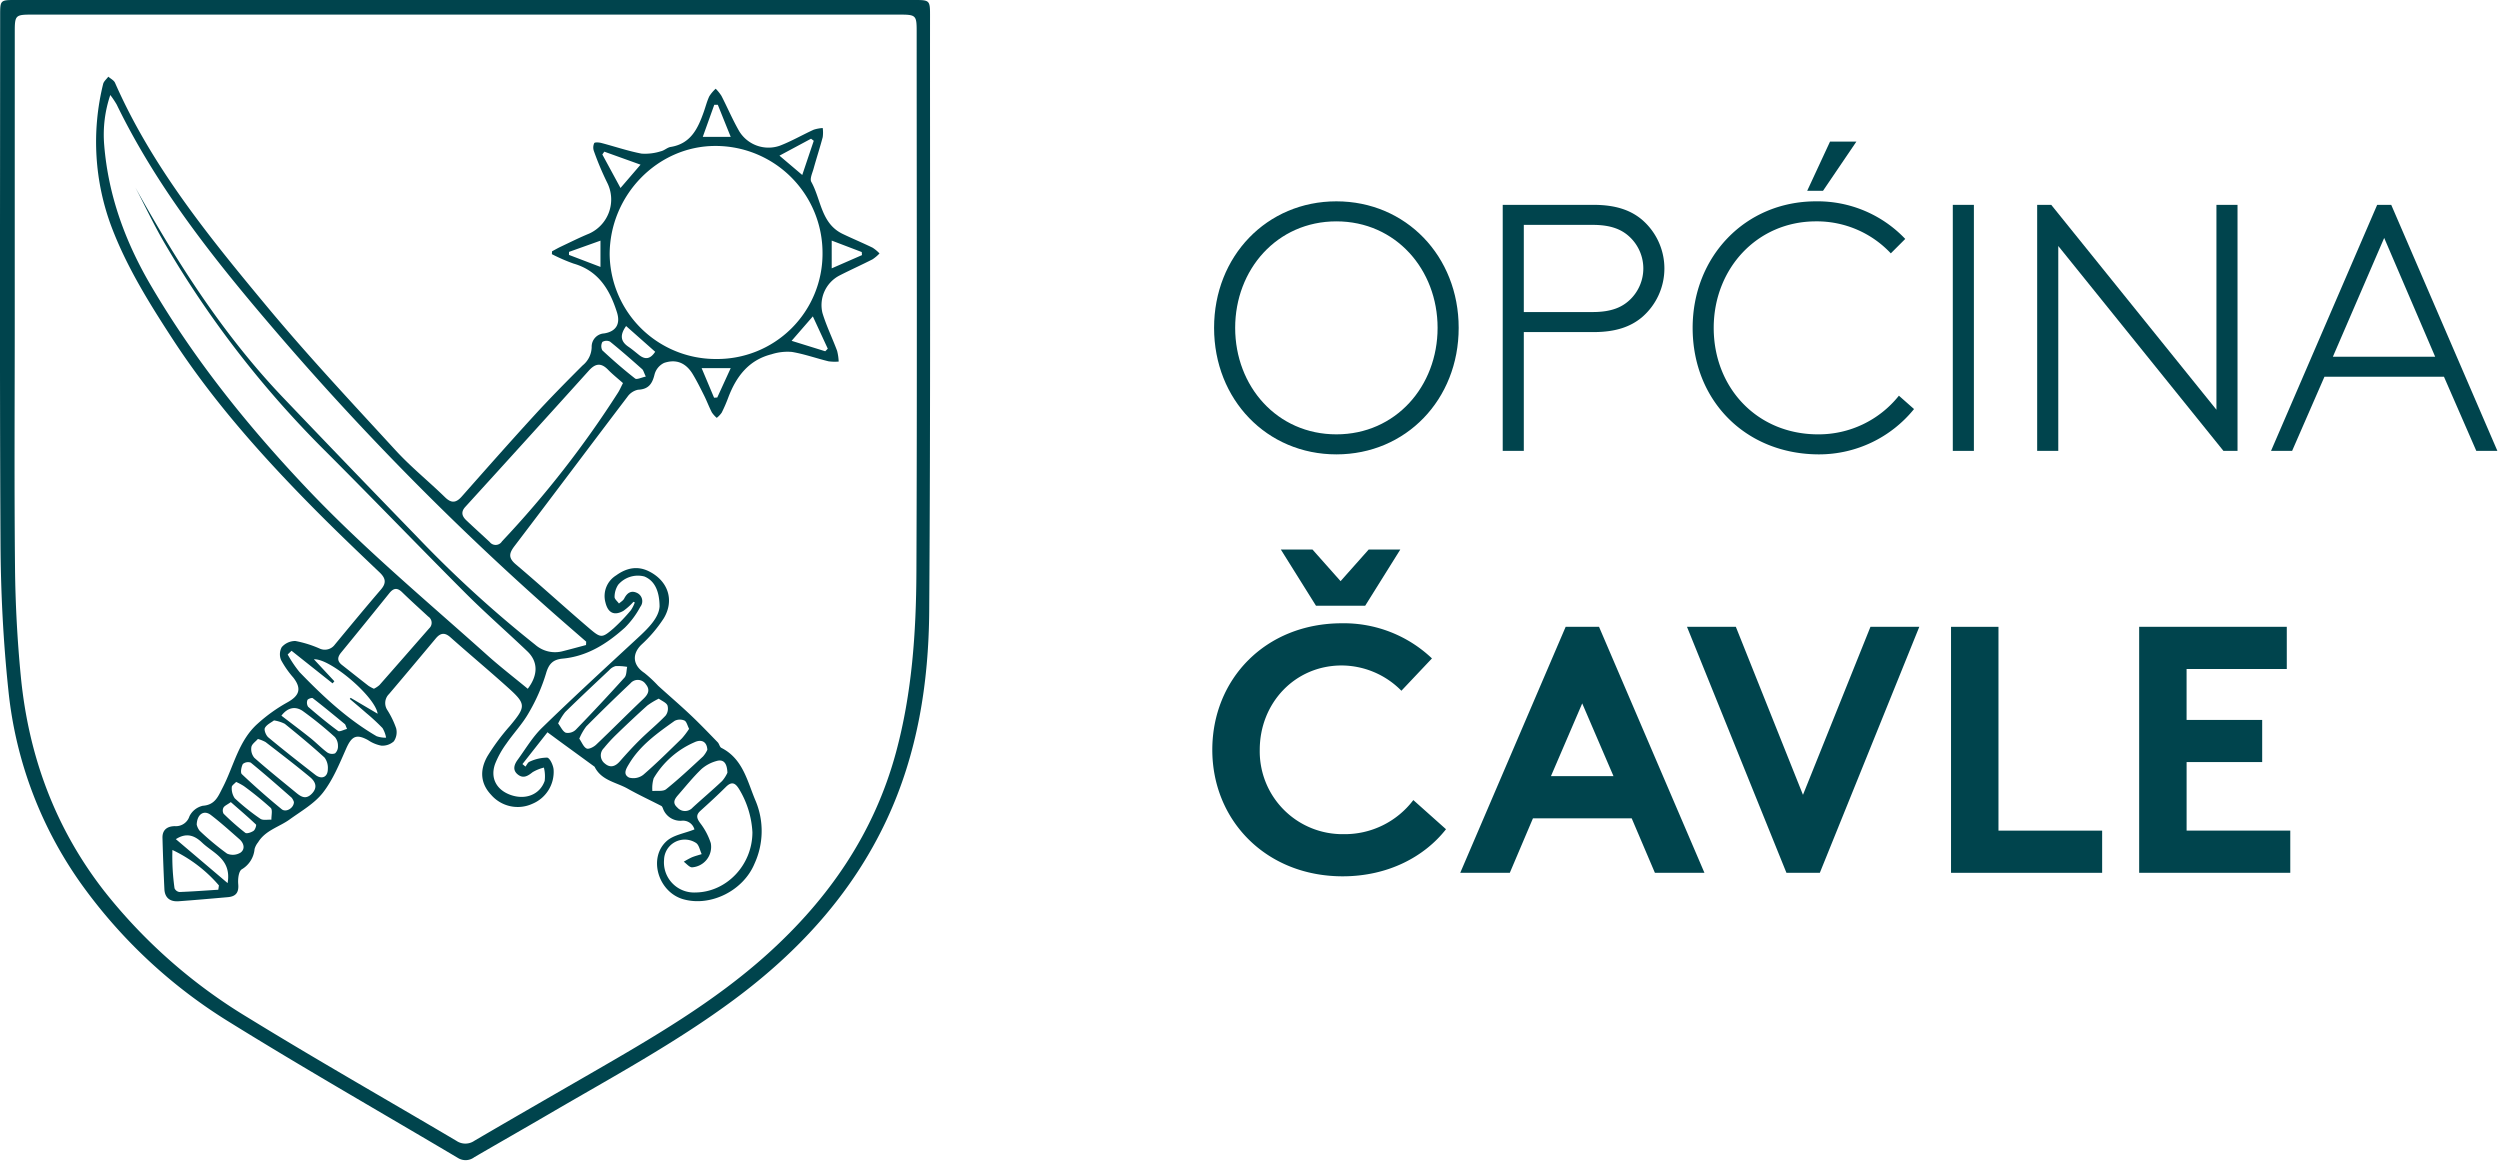 <svg xmlns="http://www.w3.org/2000/svg" xmlns:xlink="http://www.w3.org/1999/xlink" width="504.405" height="234.518" viewBox="0 0 504.405 234.518">
  <defs>
    <clipPath id="clip-Artboard_14">
      <rect width="504.405" height="234.518"/>
    </clipPath>
  </defs>
  <g id="Artboard_14" data-name="Artboard 14" clip-path="url(#clip-Artboard_14)">
    <g id="Group_3" data-name="Group 3" transform="translate(-4370.378 -795.93)">
      <g id="Group_1" data-name="Group 1">
        <path id="Path_1" data-name="Path 1" d="M4464.129,795.93q45.486,0,90.971,0c2.757,0,2.925.149,2.923,2.842-.022,40.122.115,80.245-.165,120.365-.1,14.552-2.346,28.883-8.61,42.251-6.944,14.82-17.66,26.491-30.694,36.175-11.816,8.779-24.754,15.734-37.417,23.137-5.01,2.929-10.059,5.791-15.072,8.716a2.912,2.912,0,0,1-3.278.156c-15.418-9.152-31-18.037-46.232-27.49a103.376,103.376,0,0,1-28.8-26.461,81.418,81.418,0,0,1-15.7-40.571c-1.036-9.835-1.526-19.767-1.576-29.659-.182-35.424-.072-70.85-.071-106.274,0-3.175.012-3.188,3.138-3.188Zm-90.775,64.314c0,16.768-.114,33.536.054,50.3.073,7.291.466,14.6,1.17,21.861,1.551,16,6.9,30.578,16.867,43.358a107.7,107.7,0,0,0,28.929,25.462c13.887,8.536,28.067,16.593,42.1,24.886a3.193,3.193,0,0,0,3.625-.022c7.768-4.546,15.573-9.027,23.368-13.526,12.489-7.209,24.973-14.426,35.762-24.151,12.385-11.163,21.517-24.39,25.921-40.662,3.234-11.948,4.072-24.187,4.124-36.453.153-36.339.057-72.68.053-109.02,0-3.266-.143-3.4-3.452-3.4q-87.552,0-175.1,0c-3.277,0-3.416.142-3.417,3.432Q4373.351,831.277,4373.354,860.244Z" fill="#00444d"/>
        <path id="Path_2" data-name="Path 2" d="M4498.188,917.348a12.09,12.09,0,0,1-2.054,1.844c-1.851,1.029-3.1.383-3.6-1.713a4.891,4.891,0,0,1,2.148-5.452c2.044-1.483,4.253-2,6.613-.833,3.855,1.913,5.208,5.815,3.008,9.484a27.457,27.457,0,0,1-4.515,5.328c-1.939,1.889-1.746,4.141.589,5.686a25.525,25.525,0,0,1,2.786,2.595c2.163,1.963,4.385,3.864,6.508,5.87,1.9,1.79,3.7,3.676,5.519,5.545.308.316.391.945.735,1.12,4.423,2.242,5.257,6.872,6.95,10.795a15.773,15.773,0,0,1-.277,12.594c-2.277,5.452-8.862,8.708-14.355,7.152-5.074-1.437-7.154-8.374-3.329-11.764,1.365-1.21,3.535-1.512,5.576-2.323a2.388,2.388,0,0,0-2.577-1.751,3.743,3.743,0,0,1-3.786-2.5c-.075-.177-.165-.408-.314-.485-2.261-1.168-4.576-2.238-6.791-3.487-2.281-1.287-5.2-1.62-6.6-4.272-.03-.057-.049-.133-.1-.168q-3.18-2.324-6.364-4.639c-.915-.667-1.824-1.342-3.123-2.3l-5.047,6.417.608.51c.273-.341.482-.869.831-.989a8.567,8.567,0,0,1,3.539-.824c.548.068,1.244,1.545,1.309,2.425a6.959,6.959,0,0,1-4.239,6.871,7.1,7.1,0,0,1-8.393-1.816c-2-2.133-2.415-4.782-.712-7.774a43.59,43.59,0,0,1,4.529-6.1c3.243-3.9,3.31-4.4-.371-7.713-3.826-3.447-7.785-6.748-11.633-10.172-1.166-1.038-2.036-.865-2.957.236-3.137,3.751-6.272,7.5-9.442,11.228a2.55,2.55,0,0,0-.33,3.22,17.642,17.642,0,0,1,1.782,3.687,3.258,3.258,0,0,1-.466,2.616,3.423,3.423,0,0,1-2.533.876,7.094,7.094,0,0,1-2.672-1.114c-2.357-1.292-3.3-.8-4.4,1.675-1.362,3.072-2.664,6.295-4.692,8.91-1.716,2.212-4.378,3.721-6.715,5.411-2.129,1.539-4.9,2.189-6.382,4.624a3.78,3.78,0,0,0-.71,1.359,5.267,5.267,0,0,1-2.593,4.095c-.639.431-.793,2-.7,3.005.148,1.7-.51,2.467-2.093,2.606-3.31.29-6.62.585-9.934.824-1.7.123-2.787-.663-2.873-2.443q-.249-5.172-.387-10.349c-.04-1.641,1-2.352,2.506-2.36a2.864,2.864,0,0,0,2.94-2,3.986,3.986,0,0,1,2.695-2.114c2.5-.173,3.1-1.922,4.006-3.665,2.251-4.348,3.2-9.447,7.035-12.877a32.376,32.376,0,0,1,5.964-4.285c2.492-1.363,2.99-2.789,1.249-5.037a19.331,19.331,0,0,1-2.455-3.514,2.993,2.993,0,0,1,.129-2.631,3.646,3.646,0,0,1,2.743-1.235,22.458,22.458,0,0,1,4.837,1.5,2.5,2.5,0,0,0,3.131-.777c3.073-3.72,6.149-7.44,9.292-11.1,1.153-1.343.958-2.3-.276-3.474-4.3-4.086-8.594-8.19-12.772-12.4-10.673-10.763-20.765-22.044-29.052-34.781-4.654-7.154-9.183-14.427-12.236-22.477a48.754,48.754,0,0,1-1.71-28.862c.126-.546.687-.992,1.045-1.484.461.406,1.129.722,1.354,1.233,7.427,16.887,18.938,31.039,30.567,45.033,8.327,10.021,17.256,19.547,26.072,29.151,3.077,3.353,6.664,6.234,9.928,9.423,1.3,1.274,2.244,1.167,3.392-.132,4.839-5.47,9.67-10.948,14.6-16.334,3.167-3.46,6.465-6.8,9.784-10.118a4.881,4.881,0,0,0,1.829-3.678,2.672,2.672,0,0,1,2.509-2.778c2.394-.377,3.331-1.9,2.6-4.23-1.45-4.592-3.728-8.415-8.771-9.863a35.111,35.111,0,0,1-4.369-1.9l.039-.579c.6-.316,1.181-.656,1.79-.943,1.885-.888,3.751-1.827,5.677-2.619a7.546,7.546,0,0,0,3.624-10.344,59.267,59.267,0,0,1-2.651-6.312,2.129,2.129,0,0,1,.064-1.6c.118-.215.959-.16,1.423-.039,2.712.709,5.381,1.627,8.125,2.151a10.486,10.486,0,0,0,3.917-.48c.683-.144,1.275-.758,1.955-.866,4.077-.649,5.508-3.739,6.689-7.086.37-1.046.641-2.135,1.11-3.133a7.543,7.543,0,0,1,1.29-1.531,8.989,8.989,0,0,1,1.153,1.431c1.224,2.374,2.267,4.849,3.6,7.155a6.92,6.92,0,0,0,8.144,2.93c2.365-.9,4.575-2.193,6.884-3.247a7.434,7.434,0,0,1,1.816-.334,6.913,6.913,0,0,1,0,1.832c-.569,2.143-1.26,4.253-1.853,6.39-.244.876-.792,2.034-.451,2.645,1.988,3.566,1.954,8.391,6.322,10.493,2,.96,4.046,1.81,6.038,2.778a7.463,7.463,0,0,1,1.4,1.164,7.921,7.921,0,0,1-1.41,1.188c-2.207,1.126-4.471,2.14-6.676,3.27a6.734,6.734,0,0,0-3.427,7.552c.789,2.607,2.005,5.082,2.959,7.643a10.211,10.211,0,0,1,.315,2.163,9.331,9.331,0,0,1-2.044-.052c-2.469-.6-4.887-1.472-7.383-1.891a10.518,10.518,0,0,0-4.139.476c-4.607,1.168-7.113,4.5-8.71,8.722a30.332,30.332,0,0,1-1.324,3.05,5.087,5.087,0,0,1-1,1.053,5.66,5.66,0,0,1-.988-1.1c-.564-1.1-1-2.27-1.549-3.379-.726-1.458-1.455-2.92-2.292-4.315-1.36-2.265-3.306-3.136-5.8-2.29a3.608,3.608,0,0,0-1.913,2.291c-.456,1.9-1.2,3.023-3.336,3.117a3.47,3.47,0,0,0-2.14,1.42c-7.616,10.02-15.153,20.1-22.779,30.112-1.119,1.469-1.291,2.392.263,3.707,5.024,4.252,9.879,8.7,14.891,12.971,2.287,1.948,2.532,1.893,4.817-.06a35.382,35.382,0,0,0,3.5-3.662,6.893,6.893,0,0,0,.791-1.576ZM4476.861,934.9c2.138-2.826,2.073-5.5-.093-7.565-4.153-3.961-8.485-7.739-12.537-11.8-9.677-9.691-19.162-19.575-28.86-29.245a204.377,204.377,0,0,1-31.579-40.941c-2.224-3.757-4.083-7.731-6.109-11.6,8.468,15.224,17.786,29.793,29.858,42.445q13.373,14.015,26.865,27.915a235.353,235.353,0,0,0,23.955,21.9,6.053,6.053,0,0,0,5.581,1.3c1.563-.394,3.118-.823,4.676-1.236.01-.227.021-.455.031-.682-2.3-2-4.606-3.995-6.892-6.012a576.35,576.35,0,0,1-57.482-58.628c-11.573-13.591-22.514-27.59-30.367-43.751a19.108,19.108,0,0,0-1.277-1.9,24.985,24.985,0,0,0-1.23,10.077c.83,10.275,4.294,19.649,9.5,28.495,8.746,14.873,19.459,28.2,31.286,40.7,11.408,12.062,24.14,22.674,36.473,33.724C4471.266,930.437,4474.052,932.581,4476.861,934.9Zm37.865-66.54a21.247,21.247,0,0,0,21.607-21.345,21.573,21.573,0,0,0-21.655-21.637c-11.636.017-21.287,9.936-21.294,21.887A21.39,21.39,0,0,0,4514.726,868.362Zm-18.656,4.862c-1.031-.916-2.089-1.753-3.025-2.71-1.408-1.44-2.558-1.256-3.866.2q-12.422,13.78-24.924,27.49c-.939,1.032-.656,1.887.2,2.7,1.559,1.48,3.158,2.916,4.729,4.383a1.5,1.5,0,0,0,2.477-.131,202.8,202.8,0,0,0,23.4-29.99C4495.412,874.621,4495.661,874.02,4496.07,873.224Zm7.384,45.046c-.029-3.373-1.182-5.26-3.075-6.028a5.221,5.221,0,0,0-5.275,1.671,4.476,4.476,0,0,0-.728,2.453c-.024.427.571.889.886,1.336.361-.331.851-.6,1.058-1.006.554-1.095,1.354-1.688,2.513-1.168a1.84,1.84,0,0,1,.735,2.838,17.5,17.5,0,0,1-3.113,4.2c-3.58,3.221-7.573,5.788-12.549,6.249-1.924.179-2.8,1.017-3.366,3.013a36.428,36.428,0,0,1-3.516,7.984c-1.246,2.193-3.041,4.067-4.482,6.16a18.533,18.533,0,0,0-2.264,4.068c-1.023,2.824.235,5.214,3.041,6.25,3.018,1.114,5.975,0,6.954-2.8a7.247,7.247,0,0,0-.158-2.689,8.472,8.472,0,0,0-2.273.924c-.954.764-1.862,1.343-2.952.5-1.137-.875-.8-1.98-.1-2.949,1.611-2.21,3.028-4.637,4.965-6.522,6.3-6.128,12.774-12.076,19.227-18.044C4501.222,922.645,4503.321,920.559,4503.454,918.27Zm18.733,45.575a18.669,18.669,0,0,0-2.656-8.651c-.764-1.26-1.478-1.7-2.7-.486-1.654,1.652-3.38,3.234-5.118,4.8-.944.85-.786,1.5-.075,2.477a13.35,13.35,0,0,1,2.148,4.054,4.133,4.133,0,0,1-3.774,4.888c-.556,0-1.118-.734-1.677-1.132a16.5,16.5,0,0,1,1.607-.877c.649-.27,1.339-.442,2.012-.656-.369-.769-.531-1.848-1.14-2.253a4.175,4.175,0,0,0-6.453,3.371,6.077,6.077,0,0,0,6.324,6.621C4516.878,975.949,4522.179,970.544,4522.187,963.845Zm-76.362-28.951a5.238,5.238,0,0,0,1.112-.741c3.361-3.806,6.694-7.635,10.041-11.453a1.5,1.5,0,0,0-.194-2.366c-1.769-1.635-3.56-3.248-5.286-4.927-1-.972-1.748-.812-2.571.212q-4.834,6.012-9.727,11.978c-.766.933-.822,1.716.164,2.491,1.791,1.406,3.571,2.827,5.37,4.223A7.66,7.66,0,0,0,4445.825,934.894ZM4429.2,927.23l-.778.748a23.679,23.679,0,0,0,2.4,3.566c4.705,4.872,9.639,9.494,15.541,12.925a5.469,5.469,0,0,0,1.915.3,5.734,5.734,0,0,0-.723-1.941,40.754,40.754,0,0,0-3.291-3.045c-1.091-.962-2.21-1.892-3.316-2.836l.179-.223,5.445,3.211c-.49-3.473-9.611-11.2-12.856-10.981l4.126,4.429-.364.423Zm58.058,17.737c.524.757.852,1.685,1.478,1.981.434.205,1.429-.3,1.915-.764,3.2-3.039,6.3-6.186,9.508-9.221,1.009-.955,1.455-1.851.5-3a1.928,1.928,0,0,0-3.077-.167q-4.527,4.273-8.915,8.693A11.562,11.562,0,0,0,4487.256,944.967Zm16.034-8.078a15.29,15.29,0,0,0-2.321,1.4c-2.124,1.906-4.2,3.868-6.252,5.85a31.156,31.156,0,0,0-2.5,2.728,2.055,2.055,0,0,0,.2,3.117c1.093.94,2.107.6,3.029-.454,1.326-1.511,2.685-3,4.117-4.41,1.665-1.638,3.486-3.12,5.1-4.8a2.328,2.328,0,0,0,.386-2.049C4504.82,937.692,4503.949,937.371,4503.29,936.889Zm-80.878,8.137c-.444.512-1.208,1.009-1.317,1.622a2.718,2.718,0,0,0,.6,2.182c2.72,2.41,5.564,4.682,8.37,6.995,1,.826,1.98,1.514,3.21.26,1.283-1.307.71-2.479-.339-3.352-2.932-2.44-5.968-4.753-8.985-7.087A7.156,7.156,0,0,0,4422.412,945.026Zm60.575-3.13c.555.717.923,1.618,1.552,1.874a2.322,2.322,0,0,0,2-.6q5.014-5.175,9.839-10.533c.438-.487.371-1.429.538-2.161a11.778,11.778,0,0,0-2.32-.157,2.691,2.691,0,0,0-1.3.817c-2.981,2.8-5.964,5.6-8.885,8.46A12.021,12.021,0,0,0,4482.987,941.9Zm-57.33-.614c-.565.436-1.476.837-1.833,1.525-.218.422.224,1.517.7,1.911,3.107,2.581,6.286,5.074,9.478,7.549,1.289,1,2.514.449,2.52-1.159a3.462,3.462,0,0,0-.676-2.341c-2.586-2.361-5.291-4.592-8.014-6.8A7.307,7.307,0,0,0,4425.657,941.282Zm83.753,1.7c-.345-.658-.5-1.469-.947-1.677a2.312,2.312,0,0,0-1.971.066c-3.438,2.447-6.91,4.887-9.154,8.608-.573.951-1.388,2.164-.033,2.839a3.253,3.253,0,0,0,2.86-.563c2.7-2.333,5.24-4.862,7.8-7.357A15.977,15.977,0,0,0,4509.41,942.985Zm7.73,8.859c-.069-1.963-.789-2.8-2.25-2.352a7.641,7.641,0,0,0-3.011,1.631c-1.631,1.571-3.063,3.35-4.555,5.063-.7.8-1.441,1.65-.3,2.661a2.056,2.056,0,0,0,3.107.02c1.96-1.8,4-3.516,5.933-5.347A6.768,6.768,0,0,0,4517.14,951.844Zm-4.049-4.628c-.074-1.622-1.159-2.213-2.628-1.509a17.718,17.718,0,0,0-8.2,7.249,6.833,6.833,0,0,0-.26,2.578c.941-.1,2.152.13,2.774-.37,2.585-2.078,5.01-4.357,7.449-6.611A5.467,5.467,0,0,0,4513.091,947.216Zm-98.673,28.228.129-.866a28.288,28.288,0,0,0-9.385-7.152,46.013,46.013,0,0,0,.428,7.73,1.28,1.28,0,0,0,.986.75C4409.192,975.807,4411.805,975.61,4414.418,975.444Zm15.262-17.683a2.552,2.552,0,0,0-.466-.886c-2.72-2.392-5.445-4.782-8.247-7.075a1.652,1.652,0,0,0-1.592.28c-.31.581-.53,1.741-.207,2.046,2.6,2.452,5.281,4.821,8.048,7.08C4428.083,959.913,4429.669,958.964,4429.68,957.761Zm-2.526-17.432c2.04,1.567,3.959,3,5.827,4.492,1.169.935,2.216,2.027,3.413,2.922a1.763,1.763,0,0,0,1.586.19,1.905,1.905,0,0,0,.585-1.5,2.7,2.7,0,0,0-.621-1.788,73.878,73.878,0,0,0-6.5-5.27C4430.055,938.423,4428.47,938.584,4427.154,940.329Zm-17.087,21.982a3.139,3.139,0,0,0,.6,1.249,53.711,53.711,0,0,0,5.52,4.6,2.97,2.97,0,0,0,2.729-.207c.961-.708.688-1.892-.224-2.693-1.9-1.668-3.779-3.365-5.781-4.9C4411.535,959.308,4410.144,960.172,4410.067,962.311Zm6.231,11.8c.827-4.835-2.909-6.022-5.143-8.164-1.419-1.36-3.085-2.129-5.3-.7Zm1.723-20.415c-.317.358-.9.72-.882,1.057a3.526,3.526,0,0,0,.6,2.244,44.452,44.452,0,0,0,5.164,4.132c.534.368,1.477.142,2.233.188-.028-.816.28-1.986-.142-2.388a68.49,68.49,0,0,0-5.407-4.389A11.791,11.791,0,0,0,4418.021,953.694Zm82.652-81.785c-.4-.827-.479-1.265-.741-1.5-2.133-1.888-4.273-3.772-6.489-5.56a1.6,1.6,0,0,0-1.531.075,1.817,1.817,0,0,0-.016,1.686c2.13,1.983,4.328,3.9,6.62,5.691C4498.865,872.576,4499.809,872.086,4500.673,871.909Zm-1.06-42.751-7.31-2.625-.4.567,3.666,6.761Zm37.263,37.646.515-.518-3.015-6.522c-1.6,1.847-2.808,3.232-4.285,4.934Zm-119.925,90.963c-.742.529-1.264.732-1.487,1.111a1.316,1.316,0,0,0,.027,1.232,50.169,50.169,0,0,0,4.372,3.851c.3.231,1.213-.084,1.673-.4.324-.22.624-1.141.484-1.275C4420.407,960.752,4418.708,959.307,4416.951,957.767Zm110.687-130.429,4.6,3.9c.882-2.62,1.6-4.762,2.323-6.9l-.549-.418Zm-12.429-10.256-.724,0c-.74,2.066-1.481,4.132-2.315,6.461h5.635C4516.856,821.183,4516.032,819.133,4515.209,817.082ZM4440.4,943c-.284-.637-.315-.868-.446-.976-2.141-1.764-4.28-3.531-6.473-5.228-.178-.137-.985.139-1.075.381a1.533,1.533,0,0,0,.142,1.356c1.956,1.692,3.953,3.342,6.034,4.872C4438.894,943.633,4439.715,943.167,4440.4,943Zm71.54-72.8,2.511,5.973.644-.043,2.714-5.93Zm26.246-20.129,6.106-2.669c-.015-.207-.029-.413-.043-.62l-6.063-2.312Zm-41.482,11.64c-1.255,1.765-1.179,3.064.461,4.176.751.51,1.445,1.106,2.157,1.672,1.3,1.03,2.315.759,3.247-.656Zm-5.173-11.927v-5.3l-6.349,2.269-.007.606Z" fill="#00444d"/>
      </g>
      <g id="Group_2" data-name="Group 2">
        <path id="Path_3" data-name="Path 3" d="M4640.009,836.552c14.035,0,24.675,11.062,24.675,25.53s-10.64,25.524-24.675,25.524-24.676-11.062-24.676-25.524S4625.968,836.552,4640.009,836.552Zm0,47.013c11.98,0,20.42-9.717,20.42-21.483s-8.44-21.489-20.42-21.489-20.421,9.717-20.421,21.489S4628.023,883.565,4640.009,883.565Z" fill="#00444d"/>
        <path id="Path_4" data-name="Path 4" d="M4677.825,862.931V886.9h-4.255V837.262h18.365c4.538,0,7.517,1.137,9.716,2.979a12.97,12.97,0,0,1,0,19.71c-2.2,1.842-5.178,2.98-9.716,2.98Zm13.9-4.042c3.828,0,6.028-.993,7.662-2.627a8.727,8.727,0,0,0,0-12.332c-1.634-1.634-3.834-2.627-7.662-2.627h-13.9v17.586Z" fill="#00444d"/>
        <path id="Path_5" data-name="Path 5" d="M4756.556,878.461a24.671,24.671,0,0,1-19.144,9.145c-14.82,0-25.524-10.848-25.524-25.524,0-14.324,10.565-25.53,24.889-25.53a24.368,24.368,0,0,1,18.007,7.586l-2.91,2.91a20.446,20.446,0,0,0-15.1-6.455c-11.916,0-20.634,9.573-20.634,21.489,0,12.049,8.718,21.483,21.055,21.483a20.7,20.7,0,0,0,16.31-7.8ZM4744.929,824.5l-6.738,9.93H4735l4.608-9.93Z" fill="#00444d"/>
        <path id="Path_6" data-name="Path 6" d="M4764.379,837.262h4.255V886.9h-4.255Z" fill="#00444d"/>
        <path id="Path_7" data-name="Path 7" d="M4781.4,837.262h2.841L4817.57,878.6V837.262h4.255V886.9h-2.841l-33.324-41.338V886.9H4781.4Z" fill="#00444d"/>
        <path id="Path_8" data-name="Path 8" d="M4852.839,837.262l21.414,49.634H4870l-6.524-14.959h-24.11L4832.84,886.9h-4.255L4850,837.262ZM4841.067,867.9H4861.7l-10.283-23.966Z" fill="#00444d"/>
        <path id="Path_9" data-name="Path 9" d="M4624.548,947.216a16.7,16.7,0,0,0,16.95,17.015,17.347,17.347,0,0,0,14.036-6.877l6.593,5.883c-4.394,5.6-11.766,9.5-20.842,9.5-15.461,0-26.31-11.275-26.31-25.524s10.71-25.53,26.166-25.53a25.806,25.806,0,0,1,18.151,7.09l-6.166,6.524a17.012,17.012,0,0,0-12.055-5.1C4631.643,930.2,4624.548,937.783,4624.548,947.216Zm11.345-29.074L4628.8,906.8h6.385l5.67,6.385,5.675-6.385h6.379l-7.089,11.345Z" fill="#00444d"/>
        <path id="Path_10" data-name="Path 10" d="M4665,972.03l21.269-49.634H4693l21.269,49.634h-9.994l-4.682-10.992h-19.924L4675,972.03Zm18.3-19.5h12.621l-6.311-14.682Z" fill="#00444d"/>
        <path id="Path_11" data-name="Path 11" d="M4710.75,922.4h9.856l13.544,33.9,13.614-33.9h9.855L4737.55,972.03h-6.737Z" fill="#00444d"/>
        <path id="Path_12" data-name="Path 12" d="M4764.021,922.4h9.573V963.52h20.917v8.51h-30.49Z" fill="#00444d"/>
        <path id="Path_13" data-name="Path 13" d="M4811.548,930.906v10.283H4826.8v8.5h-15.248V963.52h20.917v8.51h-30.489V922.4h29.785v8.51Z" fill="#00444d"/>
      </g>
    </g>
  </g>
</svg>

